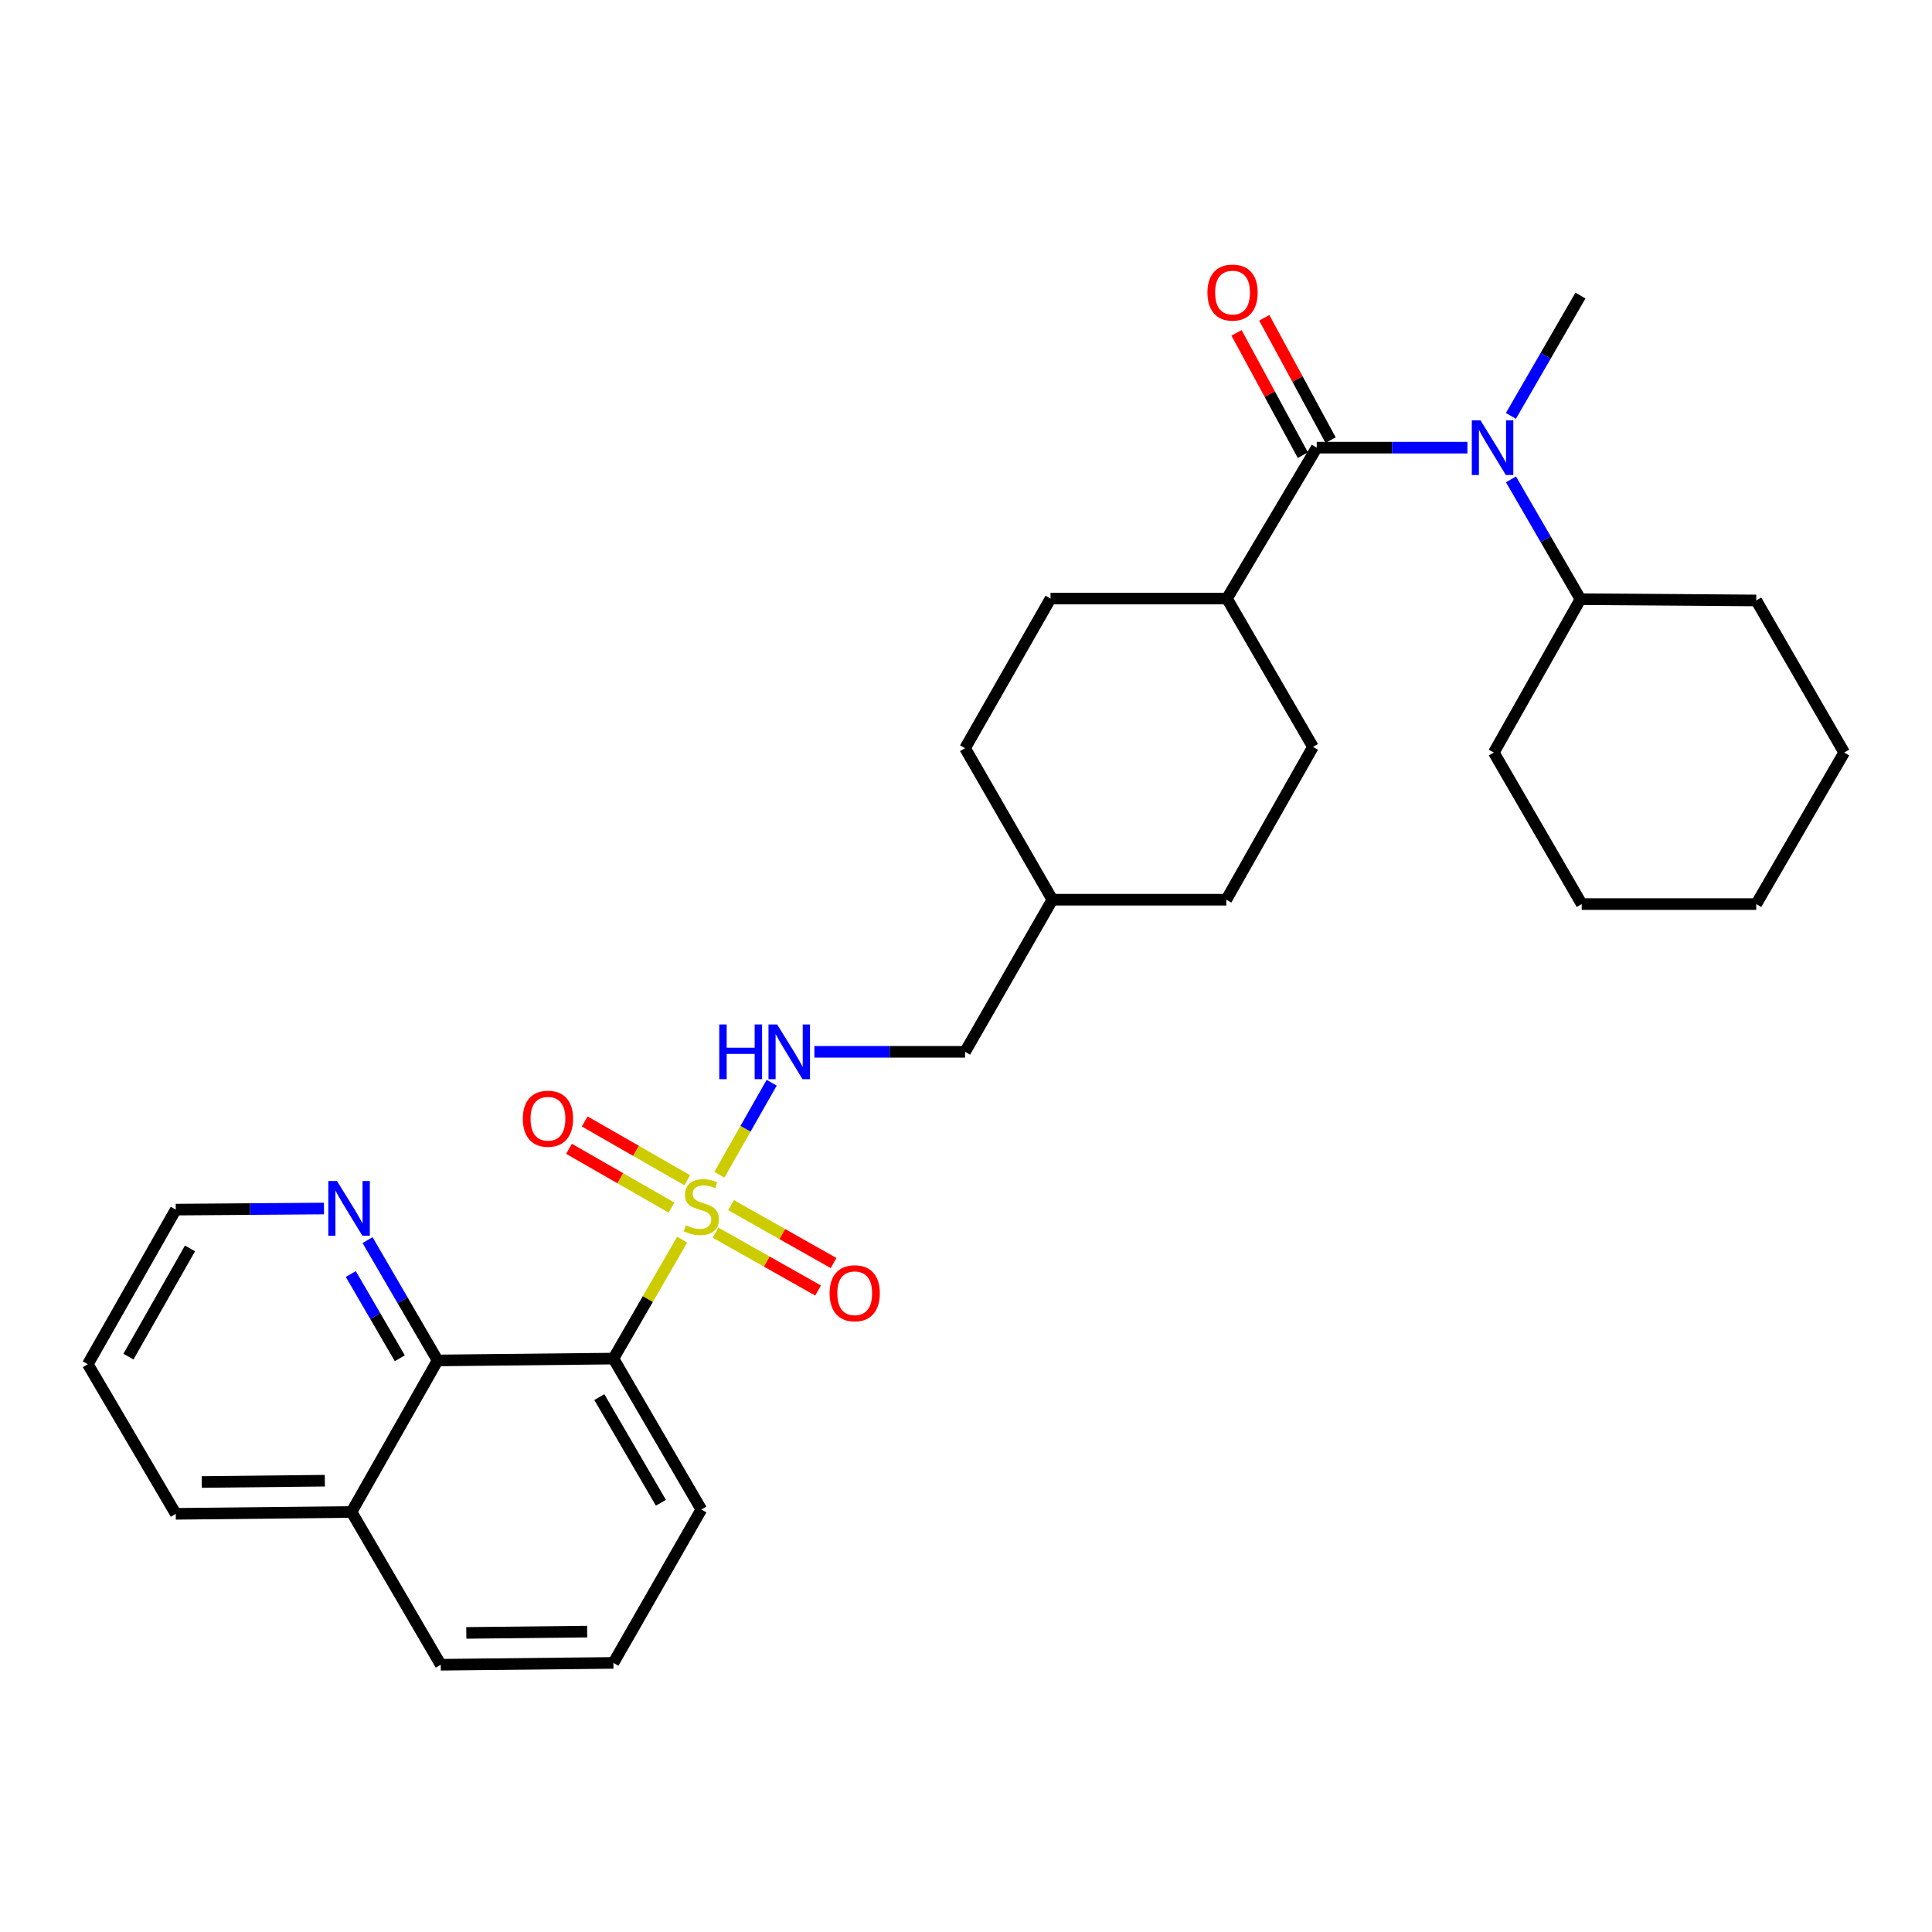 <?xml version='1.0' encoding='iso-8859-1'?>
<svg version='1.1' baseProfile='full'
              xmlns='http://www.w3.org/2000/svg'
                      xmlns:rdkit='http://www.rdkit.org/xml'
                      xmlns:xlink='http://www.w3.org/1999/xlink'
                  xml:space='preserve'
width='1000px' height='1000px' viewBox='0 0 1000 1000'>
<!-- END OF HEADER -->
<rect style='opacity:1.0;fill:#FFFFFF;stroke:none' width='1000' height='1000' x='0' y='0'> </rect>
<path class='bond-0' d='M 353.097,641.635 L 335.299,672.418' style='fill:none;fill-rule:evenodd;stroke:#CCCC00;stroke-width:6px;stroke-linecap:butt;stroke-linejoin:miter;stroke-opacity:1' />
<path class='bond-0' d='M 335.299,672.418 L 317.501,703.202' style='fill:none;fill-rule:evenodd;stroke:#000000;stroke-width:6px;stroke-linecap:butt;stroke-linejoin:miter;stroke-opacity:1' />
<path class='bond-4' d='M 372.346,608.059 L 385.885,584.233' style='fill:none;fill-rule:evenodd;stroke:#CCCC00;stroke-width:6px;stroke-linecap:butt;stroke-linejoin:miter;stroke-opacity:1' />
<path class='bond-4' d='M 385.885,584.233 L 399.424,560.407' style='fill:none;fill-rule:evenodd;stroke:#0000FF;stroke-width:6px;stroke-linecap:butt;stroke-linejoin:miter;stroke-opacity:1' />
<path class='bond-5' d='M 355.709,610.878 L 329.177,595.668' style='fill:none;fill-rule:evenodd;stroke:#CCCC00;stroke-width:6px;stroke-linecap:butt;stroke-linejoin:miter;stroke-opacity:1' />
<path class='bond-5' d='M 329.177,595.668 L 302.645,580.458' style='fill:none;fill-rule:evenodd;stroke:#FF0000;stroke-width:6px;stroke-linecap:butt;stroke-linejoin:miter;stroke-opacity:1' />
<path class='bond-5' d='M 347.585,625.051 L 321.052,609.84' style='fill:none;fill-rule:evenodd;stroke:#CCCC00;stroke-width:6px;stroke-linecap:butt;stroke-linejoin:miter;stroke-opacity:1' />
<path class='bond-5' d='M 321.052,609.84 L 294.52,594.63' style='fill:none;fill-rule:evenodd;stroke:#FF0000;stroke-width:6px;stroke-linecap:butt;stroke-linejoin:miter;stroke-opacity:1' />
<path class='bond-6' d='M 370.358,638.008 L 396.893,652.991' style='fill:none;fill-rule:evenodd;stroke:#CCCC00;stroke-width:6px;stroke-linecap:butt;stroke-linejoin:miter;stroke-opacity:1' />
<path class='bond-6' d='M 396.893,652.991 L 423.429,667.974' style='fill:none;fill-rule:evenodd;stroke:#FF0000;stroke-width:6px;stroke-linecap:butt;stroke-linejoin:miter;stroke-opacity:1' />
<path class='bond-6' d='M 378.39,623.783 L 404.925,638.766' style='fill:none;fill-rule:evenodd;stroke:#CCCC00;stroke-width:6px;stroke-linecap:butt;stroke-linejoin:miter;stroke-opacity:1' />
<path class='bond-6' d='M 404.925,638.766 L 431.461,653.749' style='fill:none;fill-rule:evenodd;stroke:#FF0000;stroke-width:6px;stroke-linecap:butt;stroke-linejoin:miter;stroke-opacity:1' />
<path class='bond-3' d='M 317.501,703.202 L 226.501,704.164' style='fill:none;fill-rule:evenodd;stroke:#000000;stroke-width:6px;stroke-linecap:butt;stroke-linejoin:miter;stroke-opacity:1' />
<path class='bond-15' d='M 317.501,703.202 L 363.015,781.315' style='fill:none;fill-rule:evenodd;stroke:#000000;stroke-width:6px;stroke-linecap:butt;stroke-linejoin:miter;stroke-opacity:1' />
<path class='bond-15' d='M 310.214,723.143 L 342.073,777.822' style='fill:none;fill-rule:evenodd;stroke:#000000;stroke-width:6px;stroke-linecap:butt;stroke-linejoin:miter;stroke-opacity:1' />
<path class='bond-1' d='M 681.537,231.704 L 635.061,309.816' style='fill:none;fill-rule:evenodd;stroke:#000000;stroke-width:6px;stroke-linecap:butt;stroke-linejoin:miter;stroke-opacity:1' />
<path class='bond-2' d='M 681.537,231.704 L 720.534,231.704' style='fill:none;fill-rule:evenodd;stroke:#000000;stroke-width:6px;stroke-linecap:butt;stroke-linejoin:miter;stroke-opacity:1' />
<path class='bond-2' d='M 720.534,231.704 L 759.531,231.704' style='fill:none;fill-rule:evenodd;stroke:#0000FF;stroke-width:6px;stroke-linecap:butt;stroke-linejoin:miter;stroke-opacity:1' />
<path class='bond-9' d='M 688.717,227.81 L 671.553,196.156' style='fill:none;fill-rule:evenodd;stroke:#000000;stroke-width:6px;stroke-linecap:butt;stroke-linejoin:miter;stroke-opacity:1' />
<path class='bond-9' d='M 671.553,196.156 L 654.388,164.501' style='fill:none;fill-rule:evenodd;stroke:#FF0000;stroke-width:6px;stroke-linecap:butt;stroke-linejoin:miter;stroke-opacity:1' />
<path class='bond-9' d='M 674.357,235.597 L 657.192,203.942' style='fill:none;fill-rule:evenodd;stroke:#000000;stroke-width:6px;stroke-linecap:butt;stroke-linejoin:miter;stroke-opacity:1' />
<path class='bond-9' d='M 657.192,203.942 L 640.028,172.288' style='fill:none;fill-rule:evenodd;stroke:#FF0000;stroke-width:6px;stroke-linecap:butt;stroke-linejoin:miter;stroke-opacity:1' />
<path class='bond-10' d='M 782.075,248.13 L 800.058,279.132' style='fill:none;fill-rule:evenodd;stroke:#0000FF;stroke-width:6px;stroke-linecap:butt;stroke-linejoin:miter;stroke-opacity:1' />
<path class='bond-10' d='M 800.058,279.132 L 818.041,310.134' style='fill:none;fill-rule:evenodd;stroke:#000000;stroke-width:6px;stroke-linecap:butt;stroke-linejoin:miter;stroke-opacity:1' />
<path class='bond-19' d='M 782.043,215.27 L 800.042,184.127' style='fill:none;fill-rule:evenodd;stroke:#0000FF;stroke-width:6px;stroke-linecap:butt;stroke-linejoin:miter;stroke-opacity:1' />
<path class='bond-19' d='M 800.042,184.127 L 818.041,152.983' style='fill:none;fill-rule:evenodd;stroke:#000000;stroke-width:6px;stroke-linecap:butt;stroke-linejoin:miter;stroke-opacity:1' />
<path class='bond-8' d='M 226.501,704.164 L 208.374,673.018' style='fill:none;fill-rule:evenodd;stroke:#000000;stroke-width:6px;stroke-linecap:butt;stroke-linejoin:miter;stroke-opacity:1' />
<path class='bond-8' d='M 208.374,673.018 L 190.246,641.872' style='fill:none;fill-rule:evenodd;stroke:#0000FF;stroke-width:6px;stroke-linecap:butt;stroke-linejoin:miter;stroke-opacity:1' />
<path class='bond-8' d='M 206.944,703.037 L 194.255,681.235' style='fill:none;fill-rule:evenodd;stroke:#000000;stroke-width:6px;stroke-linecap:butt;stroke-linejoin:miter;stroke-opacity:1' />
<path class='bond-8' d='M 194.255,681.235 L 181.566,659.433' style='fill:none;fill-rule:evenodd;stroke:#0000FF;stroke-width:6px;stroke-linecap:butt;stroke-linejoin:miter;stroke-opacity:1' />
<path class='bond-11' d='M 226.501,704.164 L 181.959,782.594' style='fill:none;fill-rule:evenodd;stroke:#000000;stroke-width:6px;stroke-linecap:butt;stroke-linejoin:miter;stroke-opacity:1' />
<path class='bond-14' d='M 421.525,544.417 L 460.522,544.417' style='fill:none;fill-rule:evenodd;stroke:#0000FF;stroke-width:6px;stroke-linecap:butt;stroke-linejoin:miter;stroke-opacity:1' />
<path class='bond-14' d='M 460.522,544.417 L 499.519,544.417' style='fill:none;fill-rule:evenodd;stroke:#000000;stroke-width:6px;stroke-linecap:butt;stroke-linejoin:miter;stroke-opacity:1' />
<path class='bond-7' d='M 635.061,309.816 L 543.753,309.816' style='fill:none;fill-rule:evenodd;stroke:#000000;stroke-width:6px;stroke-linecap:butt;stroke-linejoin:miter;stroke-opacity:1' />
<path class='bond-31' d='M 635.061,309.816 L 679.586,386.604' style='fill:none;fill-rule:evenodd;stroke:#000000;stroke-width:6px;stroke-linecap:butt;stroke-linejoin:miter;stroke-opacity:1' />
<path class='bond-21' d='M 167.696,625.53 L 129.332,625.813' style='fill:none;fill-rule:evenodd;stroke:#0000FF;stroke-width:6px;stroke-linecap:butt;stroke-linejoin:miter;stroke-opacity:1' />
<path class='bond-21' d='M 129.332,625.813 L 90.968,626.097' style='fill:none;fill-rule:evenodd;stroke:#000000;stroke-width:6px;stroke-linecap:butt;stroke-linejoin:miter;stroke-opacity:1' />
<path class='bond-23' d='M 818.041,310.134 L 909.032,310.787' style='fill:none;fill-rule:evenodd;stroke:#000000;stroke-width:6px;stroke-linecap:butt;stroke-linejoin:miter;stroke-opacity:1' />
<path class='bond-24' d='M 818.041,310.134 L 773.199,389.517' style='fill:none;fill-rule:evenodd;stroke:#000000;stroke-width:6px;stroke-linecap:butt;stroke-linejoin:miter;stroke-opacity:1' />
<path class='bond-25' d='M 181.959,782.594 L 90.968,783.556' style='fill:none;fill-rule:evenodd;stroke:#000000;stroke-width:6px;stroke-linecap:butt;stroke-linejoin:miter;stroke-opacity:1' />
<path class='bond-25' d='M 168.138,766.404 L 104.444,767.077' style='fill:none;fill-rule:evenodd;stroke:#000000;stroke-width:6px;stroke-linecap:butt;stroke-linejoin:miter;stroke-opacity:1' />
<path class='bond-30' d='M 181.959,782.594 L 228.126,861.669' style='fill:none;fill-rule:evenodd;stroke:#000000;stroke-width:6px;stroke-linecap:butt;stroke-linejoin:miter;stroke-opacity:1' />
<path class='bond-12' d='M 679.586,386.604 L 634.744,465.688' style='fill:none;fill-rule:evenodd;stroke:#000000;stroke-width:6px;stroke-linecap:butt;stroke-linejoin:miter;stroke-opacity:1' />
<path class='bond-13' d='M 543.753,309.816 L 499.519,387.275' style='fill:none;fill-rule:evenodd;stroke:#000000;stroke-width:6px;stroke-linecap:butt;stroke-linejoin:miter;stroke-opacity:1' />
<path class='bond-18' d='M 499.519,544.417 L 544.706,465.688' style='fill:none;fill-rule:evenodd;stroke:#000000;stroke-width:6px;stroke-linecap:butt;stroke-linejoin:miter;stroke-opacity:1' />
<path class='bond-20' d='M 363.015,781.315 L 317.501,860.716' style='fill:none;fill-rule:evenodd;stroke:#000000;stroke-width:6px;stroke-linecap:butt;stroke-linejoin:miter;stroke-opacity:1' />
<path class='bond-16' d='M 634.744,465.688 L 544.706,465.688' style='fill:none;fill-rule:evenodd;stroke:#000000;stroke-width:6px;stroke-linecap:butt;stroke-linejoin:miter;stroke-opacity:1' />
<path class='bond-17' d='M 499.519,387.275 L 544.706,465.688' style='fill:none;fill-rule:evenodd;stroke:#000000;stroke-width:6px;stroke-linecap:butt;stroke-linejoin:miter;stroke-opacity:1' />
<path class='bond-22' d='M 317.501,860.716 L 228.126,861.669' style='fill:none;fill-rule:evenodd;stroke:#000000;stroke-width:6px;stroke-linecap:butt;stroke-linejoin:miter;stroke-opacity:1' />
<path class='bond-22' d='M 303.921,844.524 L 241.358,845.191' style='fill:none;fill-rule:evenodd;stroke:#000000;stroke-width:6px;stroke-linecap:butt;stroke-linejoin:miter;stroke-opacity:1' />
<path class='bond-32' d='M 90.968,626.097 L 45.455,706.115' style='fill:none;fill-rule:evenodd;stroke:#000000;stroke-width:6px;stroke-linecap:butt;stroke-linejoin:miter;stroke-opacity:1' />
<path class='bond-32' d='M 98.341,646.176 L 66.481,702.189' style='fill:none;fill-rule:evenodd;stroke:#000000;stroke-width:6px;stroke-linecap:butt;stroke-linejoin:miter;stroke-opacity:1' />
<path class='bond-28' d='M 909.032,310.787 L 954.545,389.517' style='fill:none;fill-rule:evenodd;stroke:#000000;stroke-width:6px;stroke-linecap:butt;stroke-linejoin:miter;stroke-opacity:1' />
<path class='bond-27' d='M 773.199,389.517 L 818.695,467.947' style='fill:none;fill-rule:evenodd;stroke:#000000;stroke-width:6px;stroke-linecap:butt;stroke-linejoin:miter;stroke-opacity:1' />
<path class='bond-26' d='M 90.968,783.556 L 45.455,706.115' style='fill:none;fill-rule:evenodd;stroke:#000000;stroke-width:6px;stroke-linecap:butt;stroke-linejoin:miter;stroke-opacity:1' />
<path class='bond-29' d='M 818.695,467.947 L 909.032,467.947' style='fill:none;fill-rule:evenodd;stroke:#000000;stroke-width:6px;stroke-linecap:butt;stroke-linejoin:miter;stroke-opacity:1' />
<path class='bond-33' d='M 954.545,389.517 L 909.032,467.947' style='fill:none;fill-rule:evenodd;stroke:#000000;stroke-width:6px;stroke-linecap:butt;stroke-linejoin:miter;stroke-opacity:1' />
<path  class='atom-0' d='M 355.015 634.201
Q 355.335 634.321, 356.655 634.881
Q 357.975 635.441, 359.415 635.801
Q 360.895 636.121, 362.335 636.121
Q 365.015 636.121, 366.575 634.841
Q 368.135 633.521, 368.135 631.241
Q 368.135 629.681, 367.335 628.721
Q 366.575 627.761, 365.375 627.241
Q 364.175 626.721, 362.175 626.121
Q 359.655 625.361, 358.135 624.641
Q 356.655 623.921, 355.575 622.401
Q 354.535 620.881, 354.535 618.321
Q 354.535 614.761, 356.935 612.561
Q 359.375 610.361, 364.175 610.361
Q 367.455 610.361, 371.175 611.921
L 370.255 615.001
Q 366.855 613.601, 364.295 613.601
Q 361.535 613.601, 360.015 614.761
Q 358.495 615.881, 358.535 617.841
Q 358.535 619.361, 359.295 620.281
Q 360.095 621.201, 361.215 621.721
Q 362.375 622.241, 364.295 622.841
Q 366.855 623.641, 368.375 624.441
Q 369.895 625.241, 370.975 626.881
Q 372.095 628.481, 372.095 631.241
Q 372.095 635.161, 369.455 637.281
Q 366.855 639.361, 362.495 639.361
Q 359.975 639.361, 358.055 638.801
Q 356.175 638.281, 353.935 637.361
L 355.015 634.201
' fill='#CCCC00'/>
<path  class='atom-3' d='M 766.286 217.544
L 775.566 232.544
Q 776.486 234.024, 777.966 236.704
Q 779.446 239.384, 779.526 239.544
L 779.526 217.544
L 783.286 217.544
L 783.286 245.864
L 779.406 245.864
L 769.446 229.464
Q 768.286 227.544, 767.046 225.344
Q 765.846 223.144, 765.486 222.464
L 765.486 245.864
L 761.806 245.864
L 761.806 217.544
L 766.286 217.544
' fill='#0000FF'/>
<path  class='atom-5' d='M 372.29 530.257
L 376.13 530.257
L 376.13 542.297
L 390.61 542.297
L 390.61 530.257
L 394.45 530.257
L 394.45 558.577
L 390.61 558.577
L 390.61 545.497
L 376.13 545.497
L 376.13 558.577
L 372.29 558.577
L 372.29 530.257
' fill='#0000FF'/>
<path  class='atom-5' d='M 402.25 530.257
L 411.53 545.257
Q 412.45 546.737, 413.93 549.417
Q 415.41 552.097, 415.49 552.257
L 415.49 530.257
L 419.25 530.257
L 419.25 558.577
L 415.37 558.577
L 405.41 542.177
Q 404.25 540.257, 403.01 538.057
Q 401.81 535.857, 401.45 535.177
L 401.45 558.577
L 397.77 558.577
L 397.77 530.257
L 402.25 530.257
' fill='#0000FF'/>
<path  class='atom-6' d='M 270.622 579.048
Q 270.622 572.248, 273.982 568.448
Q 277.342 564.648, 283.622 564.648
Q 289.902 564.648, 293.262 568.448
Q 296.622 572.248, 296.622 579.048
Q 296.622 585.928, 293.222 589.848
Q 289.822 593.728, 283.622 593.728
Q 277.382 593.728, 273.982 589.848
Q 270.622 585.968, 270.622 579.048
M 283.622 590.528
Q 287.942 590.528, 290.262 587.648
Q 292.622 584.728, 292.622 579.048
Q 292.622 573.488, 290.262 570.688
Q 287.942 567.848, 283.622 567.848
Q 279.302 567.848, 276.942 570.648
Q 274.622 573.448, 274.622 579.048
Q 274.622 584.768, 276.942 587.648
Q 279.302 590.528, 283.622 590.528
' fill='#FF0000'/>
<path  class='atom-7' d='M 429.398 669.385
Q 429.398 662.585, 432.758 658.785
Q 436.118 654.985, 442.398 654.985
Q 448.678 654.985, 452.038 658.785
Q 455.398 662.585, 455.398 669.385
Q 455.398 676.265, 451.998 680.185
Q 448.598 684.065, 442.398 684.065
Q 436.158 684.065, 432.758 680.185
Q 429.398 676.305, 429.398 669.385
M 442.398 680.865
Q 446.718 680.865, 449.038 677.985
Q 451.398 675.065, 451.398 669.385
Q 451.398 663.825, 449.038 661.025
Q 446.718 658.185, 442.398 658.185
Q 438.078 658.185, 435.718 660.985
Q 433.398 663.785, 433.398 669.385
Q 433.398 675.105, 435.718 677.985
Q 438.078 680.865, 442.398 680.865
' fill='#FF0000'/>
<path  class='atom-9' d='M 174.419 611.274
L 183.699 626.274
Q 184.619 627.754, 186.099 630.434
Q 187.579 633.114, 187.659 633.274
L 187.659 611.274
L 191.419 611.274
L 191.419 639.594
L 187.539 639.594
L 177.579 623.194
Q 176.419 621.274, 175.179 619.074
Q 173.979 616.874, 173.619 616.194
L 173.619 639.594
L 169.939 639.594
L 169.939 611.274
L 174.419 611.274
' fill='#0000FF'/>
<path  class='atom-10' d='M 624.965 151.429
Q 624.965 144.629, 628.325 140.829
Q 631.685 137.029, 637.965 137.029
Q 644.245 137.029, 647.605 140.829
Q 650.965 144.629, 650.965 151.429
Q 650.965 158.309, 647.565 162.229
Q 644.165 166.109, 637.965 166.109
Q 631.725 166.109, 628.325 162.229
Q 624.965 158.349, 624.965 151.429
M 637.965 162.909
Q 642.285 162.909, 644.605 160.029
Q 646.965 157.109, 646.965 151.429
Q 646.965 145.869, 644.605 143.069
Q 642.285 140.229, 637.965 140.229
Q 633.645 140.229, 631.285 143.029
Q 628.965 145.829, 628.965 151.429
Q 628.965 157.149, 631.285 160.029
Q 633.645 162.909, 637.965 162.909
' fill='#FF0000'/>
</svg>
